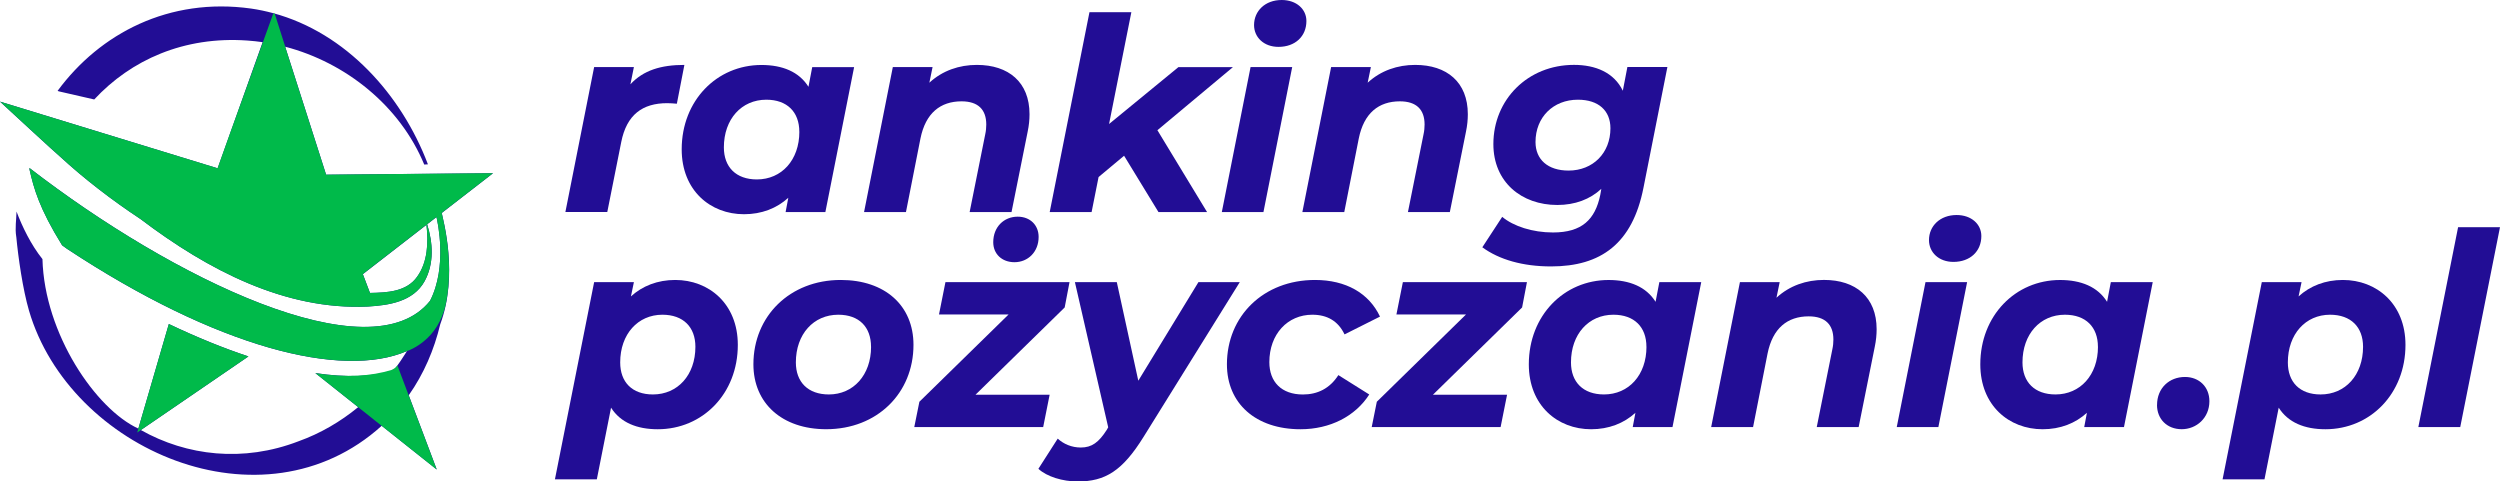 <?xml version="1.0" encoding="UTF-8"?>
<svg xmlns="http://www.w3.org/2000/svg" width="270" height="52" viewBox="0 0 270 52" fill="none">
  <g clip-path="url(#clip0_3_6)">
    <path d="M73.914 7.01L73.101 11.201C72.695 11.172 72.434 11.142 72.058 11.142C69.389 11.142 67.678 12.394 67.096 15.333L65.587 22.897H61.062L64.167 7.242H68.461L68.084 9.104C69.478 7.59 71.39 7.01 73.914 7.01Z" fill="#220D95"></path>
    <path d="M92.245 7.246L89.14 22.901H84.846L85.137 21.36C83.888 22.497 82.263 23.136 80.351 23.136C76.724 23.136 73.623 20.575 73.623 16.126C73.623 10.858 77.421 7.018 82.237 7.018C84.499 7.018 86.296 7.747 87.314 9.374L87.72 7.25H92.245V7.246ZM86.326 14.23C86.326 12.107 85.021 10.768 82.759 10.768C80.09 10.768 78.178 12.862 78.178 15.916C78.178 18.04 79.483 19.379 81.745 19.379C84.414 19.379 86.33 17.285 86.33 14.23H86.326Z" fill="#220D95"></path>
    <path d="M111.188 12.338C111.188 12.921 111.128 13.561 110.986 14.23L109.246 22.9H104.721L106.402 14.522C106.487 14.144 106.517 13.766 106.517 13.445C106.517 11.845 105.649 10.944 103.848 10.944C101.556 10.944 99.961 12.222 99.409 14.959L97.844 22.9H93.319L96.424 7.246H100.717L100.371 8.932C101.791 7.623 103.591 7.01 105.503 7.01C108.925 7.01 111.188 8.872 111.188 12.334V12.338Z" fill="#220D95"></path>
    <path d="M124.994 14.054L130.361 22.9H125.113L121.401 16.821L118.646 19.12L117.893 22.904H113.368L117.662 1.316H122.187L119.779 13.392L127.264 7.253H133.153L125.001 14.062L124.994 14.054Z" fill="#220D95"></path>
    <path d="M135.061 7.246H139.557L136.452 22.901H131.957L135.061 7.246ZM135.438 2.707C135.438 1.193 136.627 0 138.424 0C140.019 0 141.092 0.991 141.092 2.269C141.092 3.93 139.873 5.062 138.077 5.062C136.482 5.062 135.438 4.016 135.438 2.707Z" fill="#220D95"></path>
    <path d="M158.525 12.338C158.525 12.921 158.466 13.561 158.324 14.23L156.583 22.9H152.058L153.739 14.522C153.825 14.144 153.855 13.766 153.855 13.445C153.855 11.845 152.986 10.944 151.186 10.944C148.894 10.944 147.298 12.222 146.747 14.959L145.181 22.9H140.656L143.761 7.246H148.055L147.708 8.932C149.129 7.623 150.929 7.01 152.841 7.01C156.263 7.01 158.525 8.872 158.525 12.334V12.338Z" fill="#220D95"></path>
    <path d="M180.077 7.246L177.494 20.28C176.305 26.303 172.909 28.774 167.516 28.774C164.47 28.774 161.917 28.045 160.091 26.707L162.238 23.42C163.457 24.437 165.514 25.107 167.721 25.107C170.855 25.107 172.276 23.708 172.827 21.061L172.943 20.392C171.724 21.529 170.099 22.138 168.187 22.138C164.329 22.138 161.284 19.667 161.284 15.561C161.284 10.761 164.996 7.007 169.987 7.007C172.309 7.007 174.307 7.822 175.265 9.8L175.757 7.239H180.077V7.246ZM173.927 13.853C173.927 11.961 172.652 10.768 170.416 10.768C167.747 10.768 165.835 12.66 165.835 15.337C165.835 17.229 167.169 18.422 169.402 18.422C172.041 18.422 173.927 16.53 173.927 13.853Z" fill="#220D95"></path>
    <path d="M79.684 37.25C79.684 42.519 75.885 46.358 71.04 46.358C68.777 46.358 67.007 45.629 65.993 44.029L64.457 51.768H59.932L64.167 30.472H68.461L68.14 32.012C69.389 30.879 71.01 30.236 72.926 30.236C76.553 30.236 79.684 32.797 79.684 37.247V37.25ZM75.103 37.452C75.103 35.329 73.798 33.99 71.536 33.99C68.897 33.99 66.981 36.084 66.981 39.139C66.981 41.262 68.256 42.601 70.518 42.601C73.187 42.601 75.103 40.507 75.103 37.452Z" fill="#220D95"></path>
    <path d="M81.368 39.344C81.368 34.136 85.312 30.236 90.795 30.236C95.581 30.236 98.656 32.999 98.656 37.247C98.656 42.455 94.739 46.355 89.229 46.355C84.473 46.355 81.368 43.562 81.368 39.344ZM94.071 37.452C94.071 35.329 92.796 33.99 90.534 33.99C87.865 33.99 85.953 36.084 85.953 39.139C85.953 41.262 87.258 42.601 89.52 42.601C92.159 42.601 94.075 40.507 94.075 37.452H94.071Z" fill="#220D95"></path>
    <path d="M114.986 33.205L105.354 42.63H113.361L112.664 46.122H98.742L99.294 43.389L108.925 33.964H101.411L102.108 30.471H115.508L114.986 33.205ZM107.27 26.164C107.27 24.504 108.429 23.401 109.909 23.401C111.273 23.401 112.172 24.332 112.172 25.585C112.172 27.215 111.012 28.318 109.563 28.318C108.198 28.318 107.27 27.417 107.27 26.164Z" fill="#220D95"></path>
    <path d="M133.898 30.468L123.514 47.169C121.222 50.863 119.365 52 116.38 52C114.784 52 113.044 51.476 112.146 50.631L114.233 47.371C114.87 47.954 115.742 48.332 116.726 48.332C117.915 48.332 118.668 47.779 119.541 46.41L119.686 46.148L116.089 30.468H120.614L122.936 41.116L129.433 30.468H133.898Z" fill="#220D95"></path>
    <path d="M132.508 39.344C132.508 34.136 136.452 30.236 142.02 30.236C145.356 30.236 147.85 31.661 149.039 34.192L145.211 36.114C144.514 34.659 143.325 33.99 141.73 33.99C139.061 33.99 137.089 36.084 137.089 39.112C137.089 41.236 138.394 42.605 140.716 42.605C142.281 42.605 143.616 41.965 144.544 40.511L147.88 42.605C146.37 44.96 143.645 46.358 140.455 46.358C135.609 46.358 132.508 43.565 132.508 39.348V39.344Z" fill="#220D95"></path>
    <path d="M164.388 33.205L154.757 42.63H162.763L162.066 46.123H148.145L148.696 43.389L158.328 33.964H150.813L151.51 30.472H164.91L164.388 33.205Z" fill="#220D95"></path>
    <path d="M183.734 30.468L180.629 46.122H176.335L176.625 44.582C175.377 45.719 173.752 46.358 171.839 46.358C168.213 46.358 165.112 43.797 165.112 39.348C165.112 34.08 168.91 30.24 173.726 30.24C175.988 30.24 177.785 30.969 178.802 32.595L179.209 30.472H183.734V30.468ZM177.814 37.452C177.814 35.328 176.51 33.99 174.247 33.99C171.579 33.99 169.666 36.084 169.666 39.138C169.666 41.262 170.971 42.6 173.234 42.6C175.902 42.6 177.818 40.507 177.818 37.452H177.814Z" fill="#220D95"></path>
    <path d="M202.676 35.56C202.676 36.144 202.616 36.783 202.475 37.452L200.734 46.123H196.209L197.89 37.744C197.976 37.366 198.006 36.989 198.006 36.667C198.006 35.067 197.137 34.166 195.337 34.166C193.044 34.166 191.449 35.444 190.897 38.181L189.332 46.123H184.807L187.912 30.468H192.206L191.859 32.154C193.279 30.846 195.08 30.232 196.992 30.232C200.413 30.232 202.676 32.094 202.676 35.557V35.56Z" fill="#220D95"></path>
    <path d="M207.954 30.468H212.449L209.344 46.123H204.849L207.954 30.468ZM208.33 25.929C208.33 24.415 209.52 23.222 211.316 23.222C212.911 23.222 213.985 24.213 213.985 25.492C213.985 27.152 212.766 28.285 210.969 28.285C209.374 28.285 208.33 27.238 208.33 25.929Z" fill="#220D95"></path>
    <path d="M232.495 30.468L229.39 46.122H225.096L225.387 44.582C224.138 45.719 222.517 46.358 220.601 46.358C216.974 46.358 213.873 43.797 213.873 39.348C213.873 34.08 217.671 30.24 222.487 30.24C224.75 30.24 226.546 30.969 227.564 32.595L227.97 30.472H232.495V30.468ZM226.576 37.452C226.576 35.328 225.271 33.99 223.009 33.99C220.34 33.99 218.428 36.084 218.428 39.138C218.428 41.262 219.732 42.6 221.995 42.6C224.664 42.6 226.58 40.507 226.58 37.452H226.576Z" fill="#220D95"></path>
    <path d="M232.961 43.737C232.961 41.905 234.295 40.712 235.976 40.712C237.512 40.712 238.615 41.789 238.615 43.33C238.615 45.136 237.221 46.354 235.626 46.354C234.031 46.354 232.957 45.248 232.957 43.737H232.961Z" fill="#220D95"></path>
    <path d="M259.791 37.25C259.791 42.519 255.992 46.358 251.147 46.358C248.884 46.358 247.114 45.629 246.1 44.029L244.564 51.768H240.039L244.274 30.472H248.568L248.247 32.012C249.496 30.879 251.117 30.236 253.033 30.236C256.66 30.236 259.791 32.797 259.791 37.247V37.25ZM255.21 37.452C255.21 35.329 253.905 33.99 251.643 33.99C249.004 33.99 247.088 36.084 247.088 39.139C247.088 41.262 248.363 42.601 250.625 42.601C253.294 42.601 255.21 40.507 255.21 37.452Z" fill="#220D95"></path>
    <path d="M265.475 24.534H270L265.706 46.122H261.181L265.475 24.534Z" fill="#220D95"></path>
    <path d="M48.549 22.347L53.253 18.706L35.22 18.866L30.799 5.044C37.352 6.76 43.193 11.43 45.817 17.771L46.216 17.748C43.368 10.23 37.371 3.548 29.506 1.421L29.495 1.391L29.487 1.417C28.712 1.208 27.922 1.04 27.113 0.924C18.283 -0.31 10.802 3.593 6.221 9.811C6.262 9.826 6.299 9.845 6.34 9.863C7.619 10.159 8.897 10.447 10.176 10.742C14.142 6.476 19.863 3.896 26.71 4.378C27.262 4.416 27.817 4.476 28.365 4.554L23.505 18.178L0 10.974C0 10.974 6.404 16.892 6.463 16.892C9.091 19.311 12.066 21.603 15.185 23.663C22.454 29.167 30.796 33.512 39.708 33.108C41.996 32.977 44.628 32.584 45.854 30.375C46.913 28.453 46.756 26.217 46.134 24.221L47.14 23.443C47.267 23.959 48.337 28.808 46.447 32.491C40.036 40.511 18.6 30.053 3.179 18.141C3.187 18.212 3.194 18.279 3.198 18.339C3.653 20.336 4.238 22.497 6.713 26.494C6.888 26.625 7.067 26.752 7.253 26.883C23.468 37.572 36.935 40.944 43.957 37.916C43.51 38.638 43.033 39.34 42.514 40.013C40.278 40.694 37.438 40.802 34.057 40.29L38.686 43.969C36.759 45.551 34.586 46.818 32.245 47.656C26.285 49.951 20.188 49.248 15.211 46.444L26.83 38.492C24.168 37.613 21.294 36.447 18.234 34.992L14.943 46.287C10.358 44.19 4.801 36.069 4.585 27.982C3.332 26.415 2.397 24.463 1.785 22.848C1.767 23.708 1.607 24.643 1.752 25.548C1.752 25.555 1.756 25.563 1.759 25.57C1.968 27.817 2.464 31.261 3.131 33.545C7.514 48.553 28.369 57.623 41.225 45.984L47.17 50.706L44.143 42.69C45.772 40.376 46.89 37.77 47.543 35.029C49.537 29.683 47.859 23.768 47.71 23.002L48.076 22.718L48.556 22.344L48.549 22.347ZM45.071 29.866C43.92 31.523 41.806 31.605 39.958 31.638L39.19 29.608L46.059 24.284C46.287 26.195 46.186 28.311 45.071 29.866Z" fill="#220D95"></path>
    <path d="M44.136 42.698L42.921 39.468C42.786 39.655 42.645 39.782 42.298 39.95C40.062 40.631 37.434 40.81 34.053 40.298L36.89 42.549L38.686 43.977L41.221 45.992L42.63 47.11L43.316 47.656L47.166 50.714L44.751 44.321L44.139 42.702L44.136 42.698Z" fill="#00BA4A"></path>
    <path d="M48.545 22.347L53.249 18.702L35.216 18.863L33.472 13.419L33.136 12.361L30.792 5.044C30.792 5.044 30.803 5.044 30.807 5.044L29.666 1.466C29.618 1.451 29.573 1.436 29.525 1.425L24.936 14.141L24.88 14.294L23.497 18.171L0 10.974C0 10.974 6.404 16.892 6.463 16.892C9.091 19.311 12.066 21.607 15.182 23.663C22.45 29.167 30.796 33.512 39.704 33.108C41.993 32.973 44.624 32.584 45.85 30.375C46.909 28.449 46.752 26.213 46.13 24.221L47.136 23.439C47.263 23.955 48.333 28.804 46.443 32.487C40.032 40.507 18.592 30.049 3.172 18.137C3.179 18.209 3.187 18.276 3.191 18.336C3.645 20.332 4.231 22.497 6.706 26.49C6.884 26.617 7.06 26.748 7.246 26.879C23.438 37.553 36.89 40.933 43.92 37.923C43.92 37.923 44.993 37.617 46.138 36.536C47.241 35.497 47.915 34.091 48.195 32.596C49.056 28.015 47.826 23.649 47.703 22.998L48.065 22.714L48.545 22.34V22.347ZM45.064 29.863C43.916 31.519 41.799 31.601 39.954 31.635L39.182 29.601L46.048 24.277C46.275 26.191 46.178 28.307 45.06 29.863H45.064Z" fill="#00BA4A"></path>
    <path d="M16.032 45.883L16.151 45.801L26.83 38.495C24.165 37.617 21.291 36.45 18.234 34.992L15.107 45.712L15.055 45.895L15.047 45.917L14.82 46.714L15.86 45.999L16.032 45.883Z" fill="#00BA4A"></path>
  </g>
  <defs>
    <clipPath id="clip0_3_6">
      <rect width="270" height="52" fill="white"></rect>
    </clipPath>
  </defs>
</svg>
